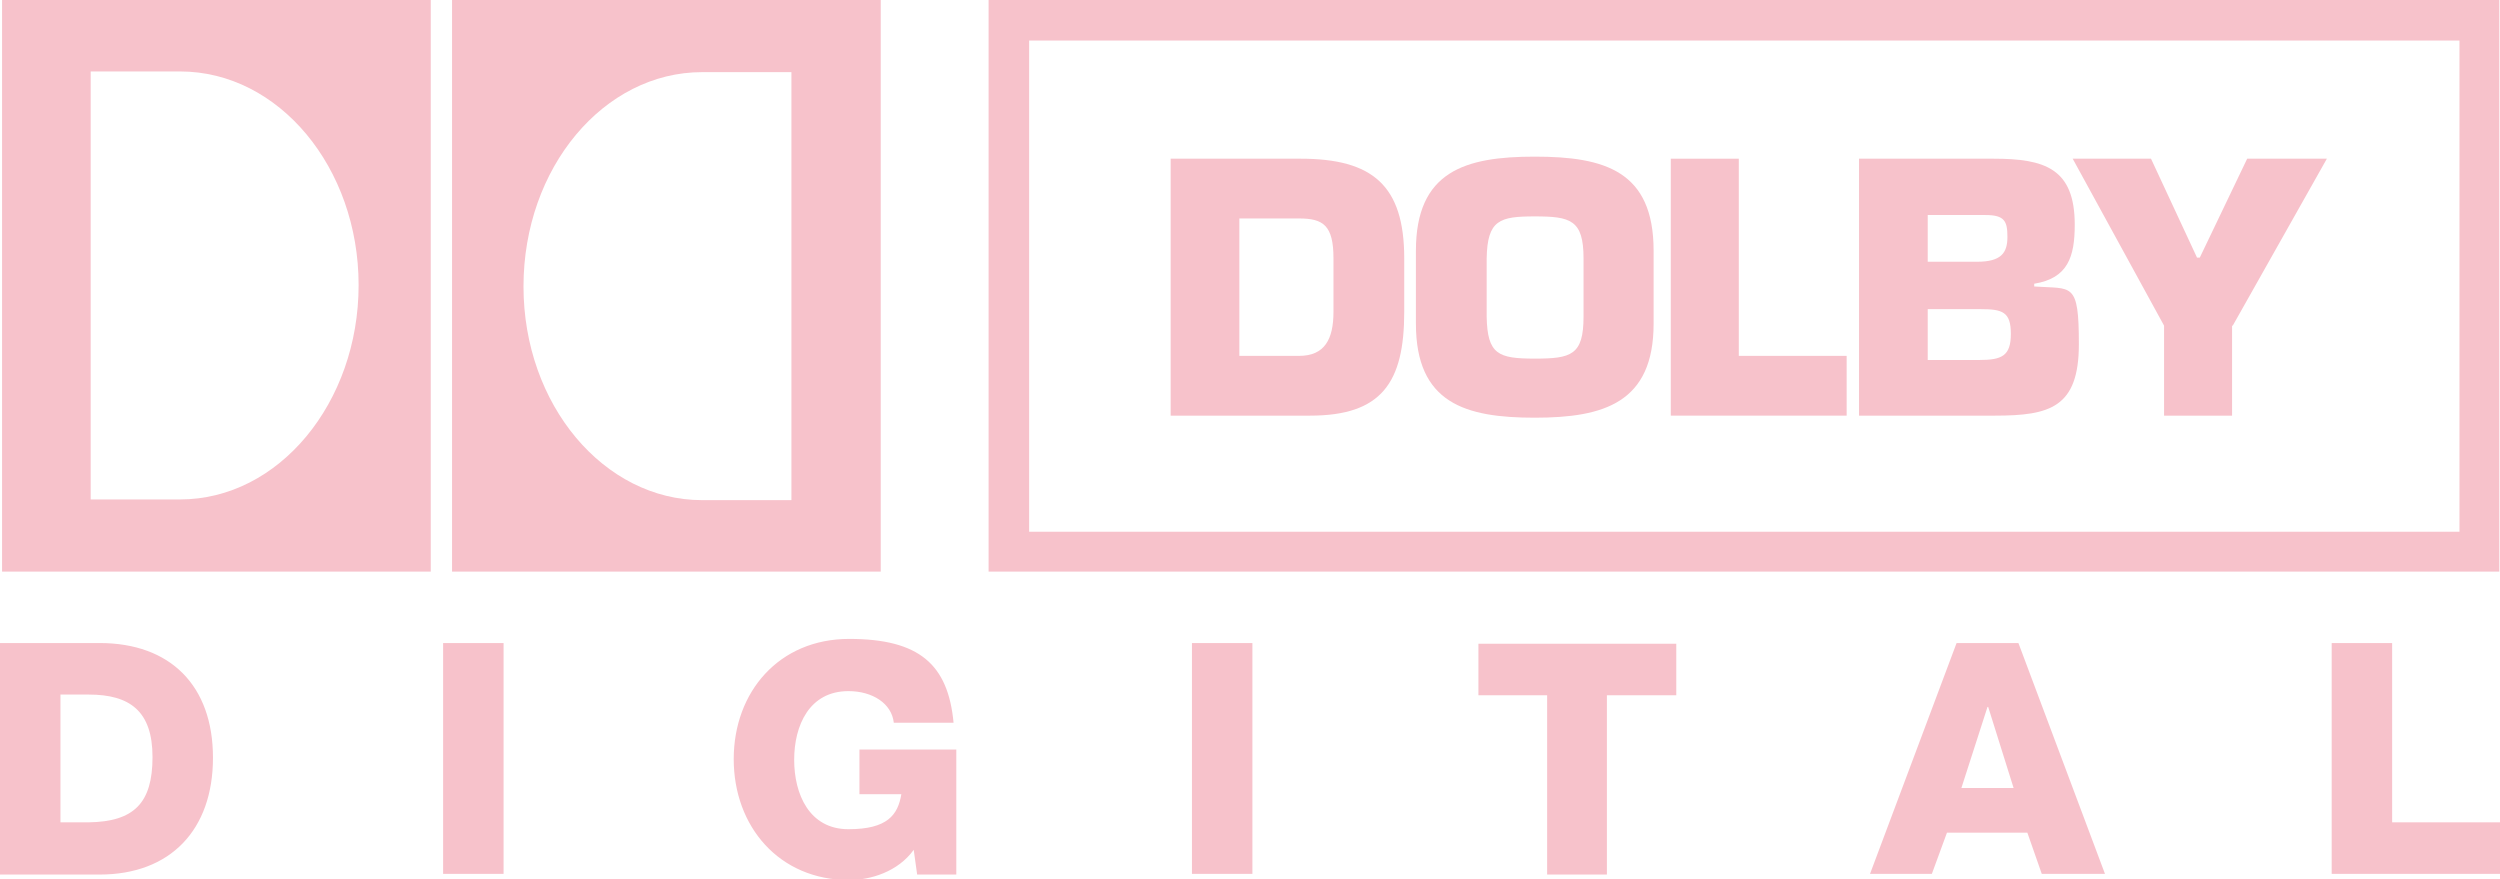 <?xml version="1.0" encoding="UTF-8"?>
<svg id="Layer_1" xmlns="http://www.w3.org/2000/svg" version="1.1" viewBox="0 0 363.9 128">
  <!-- Generator: Adobe Illustrator 29.2.1, SVG Export Plug-In . SVG Version: 2.1.0 Build 116)  -->
  <defs>
    <style>
      .st0 {
        fill: #f7c2cb;
        fill-rule: evenodd;
      }
    </style>
  </defs>
  <g id="layer1">
    <g id="g4688">
      <path id="path1040" class="st0" d="M.3,0v83.2h62.4V0H.3ZM13.2,10.4h13c14.4,0,26,14,26,31.1s-11.6,31.2-26,31.2h-13V10.4Z"/>
      <path id="path1044" class="st0" d="M65.8,0v83.2h62.4V0h-62.4ZM102.2,10.5h13v62.3h-13c-14.3,0-26-13.9-26-31.1,0-17.3,11.7-31.2,26-31.2h0Z"/>
      <path id="path1048" class="st0" d="M170.4,23.1v37.4h20.3c10.4,0,13.7-4.8,13.7-15.1v-7.8c0-10.6-4.6-14.5-15.1-14.5h-19ZM180.4,31.8h8.7c3.5,0,5,1,5,5.8v7.8c0,4-1.3,6.4-5,6.4h-8.7v-20Z"/>
      <path id="path1052" class="st0" d="M223.4,22.8c-10.1,0-17.3,2.1-17.3,13.7v10.6c0,11.6,7.2,13.7,17.3,13.7s17.3-2.2,17.3-13.7v-10.6c0-11.6-7.1-13.7-17.3-13.7ZM223.4,31.5c5.2,0,7.1.5,7.1,6.1v8.5c0,5.6-1.8,6.1-7.1,6.1s-6.9-.6-7-6.1v-8.5c.1-5.6,1.9-6.1,7-6.1h0Z"/>
      <path id="path1058" class="st0" d="M270.6,23.1v37.4h19.8c8,0,12.2-1.2,12.2-10.4s-1-8-6.5-8.4v-.4c4.9-.8,5.9-3.9,5.9-8.6,0-8.2-4.4-9.6-11.8-9.6h-19.7ZM280.6,31.3h8.4c2.8,0,3.2.9,3.2,3.2s-.9,3.6-4.4,3.6h-7.2v-6.8ZM280.6,45h7.7c3.2,0,4.4.4,4.4,3.6s-1.3,3.8-4.6,3.8h-7.5v-7.4Z"/>
      <path id="path1064" class="st0" d="M324.9,47.4v13.1h-9.9v-13.1l-13.3-24.3h11.4l6.7,14.4h.4l6.9-14.4h11.6l-13.7,24.3Z"/>
      <path id="path1056" class="st0" d="M253.2,51.8h15.6v8.7h-25.6V23.1h9.9v28.7Z"/>
      <path id="path4686" class="st0" d="M358,5.9v71.5h-208.2V5.9h208.2ZM363.8,83.3V0h-219.9v83.2h219.9ZM0,93.6h14.5c10.3,0,16.5,6.2,16.5,16.7s-6.2,17-16.5,17H0v-33.6ZM8.8,119.7h4.1c6.6-.1,9.3-2.8,9.3-9.5s-3.3-9.1-9.3-9.1h-4.1v18.6ZM73.3,93.6v33.6h-8.8v-33.6h8.8ZM139.2,127.3h-5.7l-.5-3.6c-2.3,3.2-6.3,4.4-9.4,4.4-10.2,0-16.8-7.8-16.8-17.6s6.6-17.5,16.8-17.5,14.4,3.7,15.2,12.2h-8.7c-.3-2.8-3.1-4.6-6.6-4.6-5.7,0-7.9,5-7.9,10s2.2,10.1,7.9,10.1,7.2-2.1,7.7-5.1h-6.1v-6.5h14.1v18.4h0ZM182.3,93.6v33.6h-8.8v-33.6h8.8ZM243.9,101.2h-10v26.1h-8.7v-26.1h-10v-7.5h28.8v7.5ZM284.9,93.6h8.9l12.6,33.6h-9.2l-2.1-6h-11.7l-2.2,6h-9l12.6-33.6ZM285.5,114.7h7.6l-3.7-11.8h-.1l-3.8,11.8ZM339.4,93.6h8.8v26.1h15.7v7.5h-24.5v-33.6Z"/>
    </g>
  </g>
</svg>